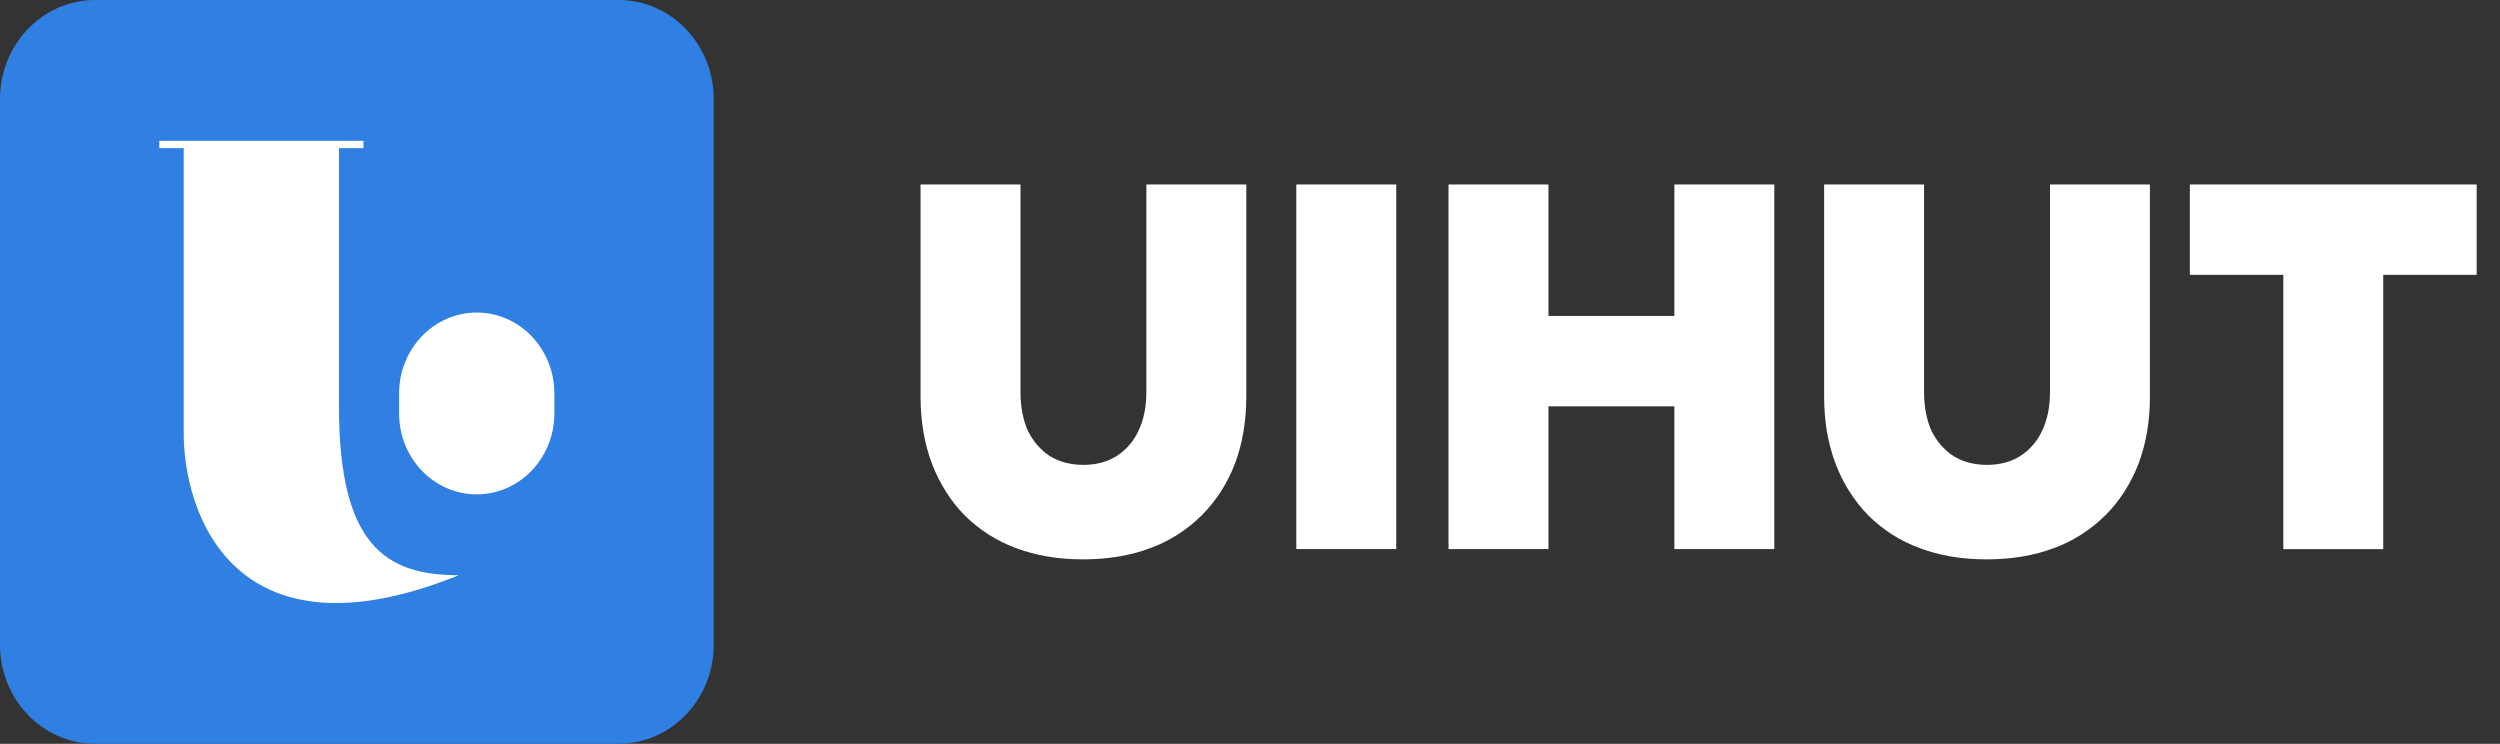 <svg width="121" height="36" viewBox="0 0 121 36" fill="none" xmlns="http://www.w3.org/2000/svg">
<rect x="0" y="0" width="121" height="36" fill="#333333" stroke="none"/>
<path d="M0 4.799C0 2.149 2.062 0 4.606 0H29.939C32.484 0 34.545 2.149 34.545 4.799V31.199C34.545 33.85 32.484 35.998 29.939 35.998H4.606C2.062 36 0 33.852 0 31.201V4.799Z" fill="#3080E3"/>
<path d="M19.316 19.043C19.316 16.881 20.999 15.127 23.074 15.127C25.148 15.127 26.831 16.88 26.831 19.043V20.012C26.831 22.173 25.148 23.927 23.074 23.927C20.999 23.927 19.316 22.175 19.316 20.012V19.043Z" fill="white"/>
<path fill-rule="evenodd" clip-rule="evenodd" d="M16.405 19.656V7.169H17.59V6.814H7.711V7.169H8.891V20.829C8.845 24.978 11.443 32.187 22.206 27.841C18.669 27.841 16.405 26.406 16.405 19.658V19.656Z" fill="white"/>
<path d="M52.415 27.073C51.222 27.073 50.141 26.892 49.173 26.527C48.242 26.186 47.392 25.643 46.682 24.936C46.005 24.241 45.481 23.411 45.11 22.451C44.739 21.472 44.555 20.387 44.555 19.194V8.928H49.392V18.97C49.392 19.7 49.513 20.328 49.755 20.86C50.012 21.374 50.367 21.78 50.818 22.078C51.286 22.359 51.826 22.5 52.439 22.5C53.052 22.5 53.584 22.359 54.034 22.078C54.496 21.786 54.865 21.363 55.098 20.86C55.355 20.33 55.484 19.7 55.484 18.97V8.928H60.321V19.194C60.321 20.387 60.137 21.474 59.766 22.451C59.411 23.386 58.867 24.234 58.169 24.936C57.458 25.643 56.609 26.186 55.677 26.527C54.709 26.892 53.622 27.073 52.412 27.073H52.415ZM62.741 26.576V8.928H67.578V26.576H62.741ZM70.108 26.576V8.928H74.945V15.292H81.039V8.928H85.876V26.576H81.039V19.666H74.945V26.576H70.108ZM96.147 27.073C94.954 27.073 93.873 26.892 92.907 26.527C91.975 26.186 91.126 25.643 90.415 24.936C89.73 24.228 89.195 23.382 88.844 22.451C88.473 21.472 88.288 20.387 88.288 19.194V8.928H93.125V18.97C93.125 19.7 93.246 20.328 93.488 20.86C93.746 21.374 94.101 21.78 94.552 22.078C95.02 22.359 95.559 22.5 96.172 22.5C96.785 22.5 97.317 22.359 97.769 22.078C98.231 21.786 98.6 21.363 98.833 20.86C99.091 20.33 99.22 19.7 99.22 18.97V8.928H104.056V19.194C104.056 20.387 103.872 21.474 103.501 22.451C103.13 23.411 102.598 24.241 101.904 24.936C101.193 25.643 100.344 26.186 99.412 26.527C98.444 26.892 97.357 27.073 96.147 27.073ZM110.512 26.576V13.302H105.989V8.928H119.871V13.303H115.349V26.578H110.512V26.576Z" fill="white"/>
</svg>
